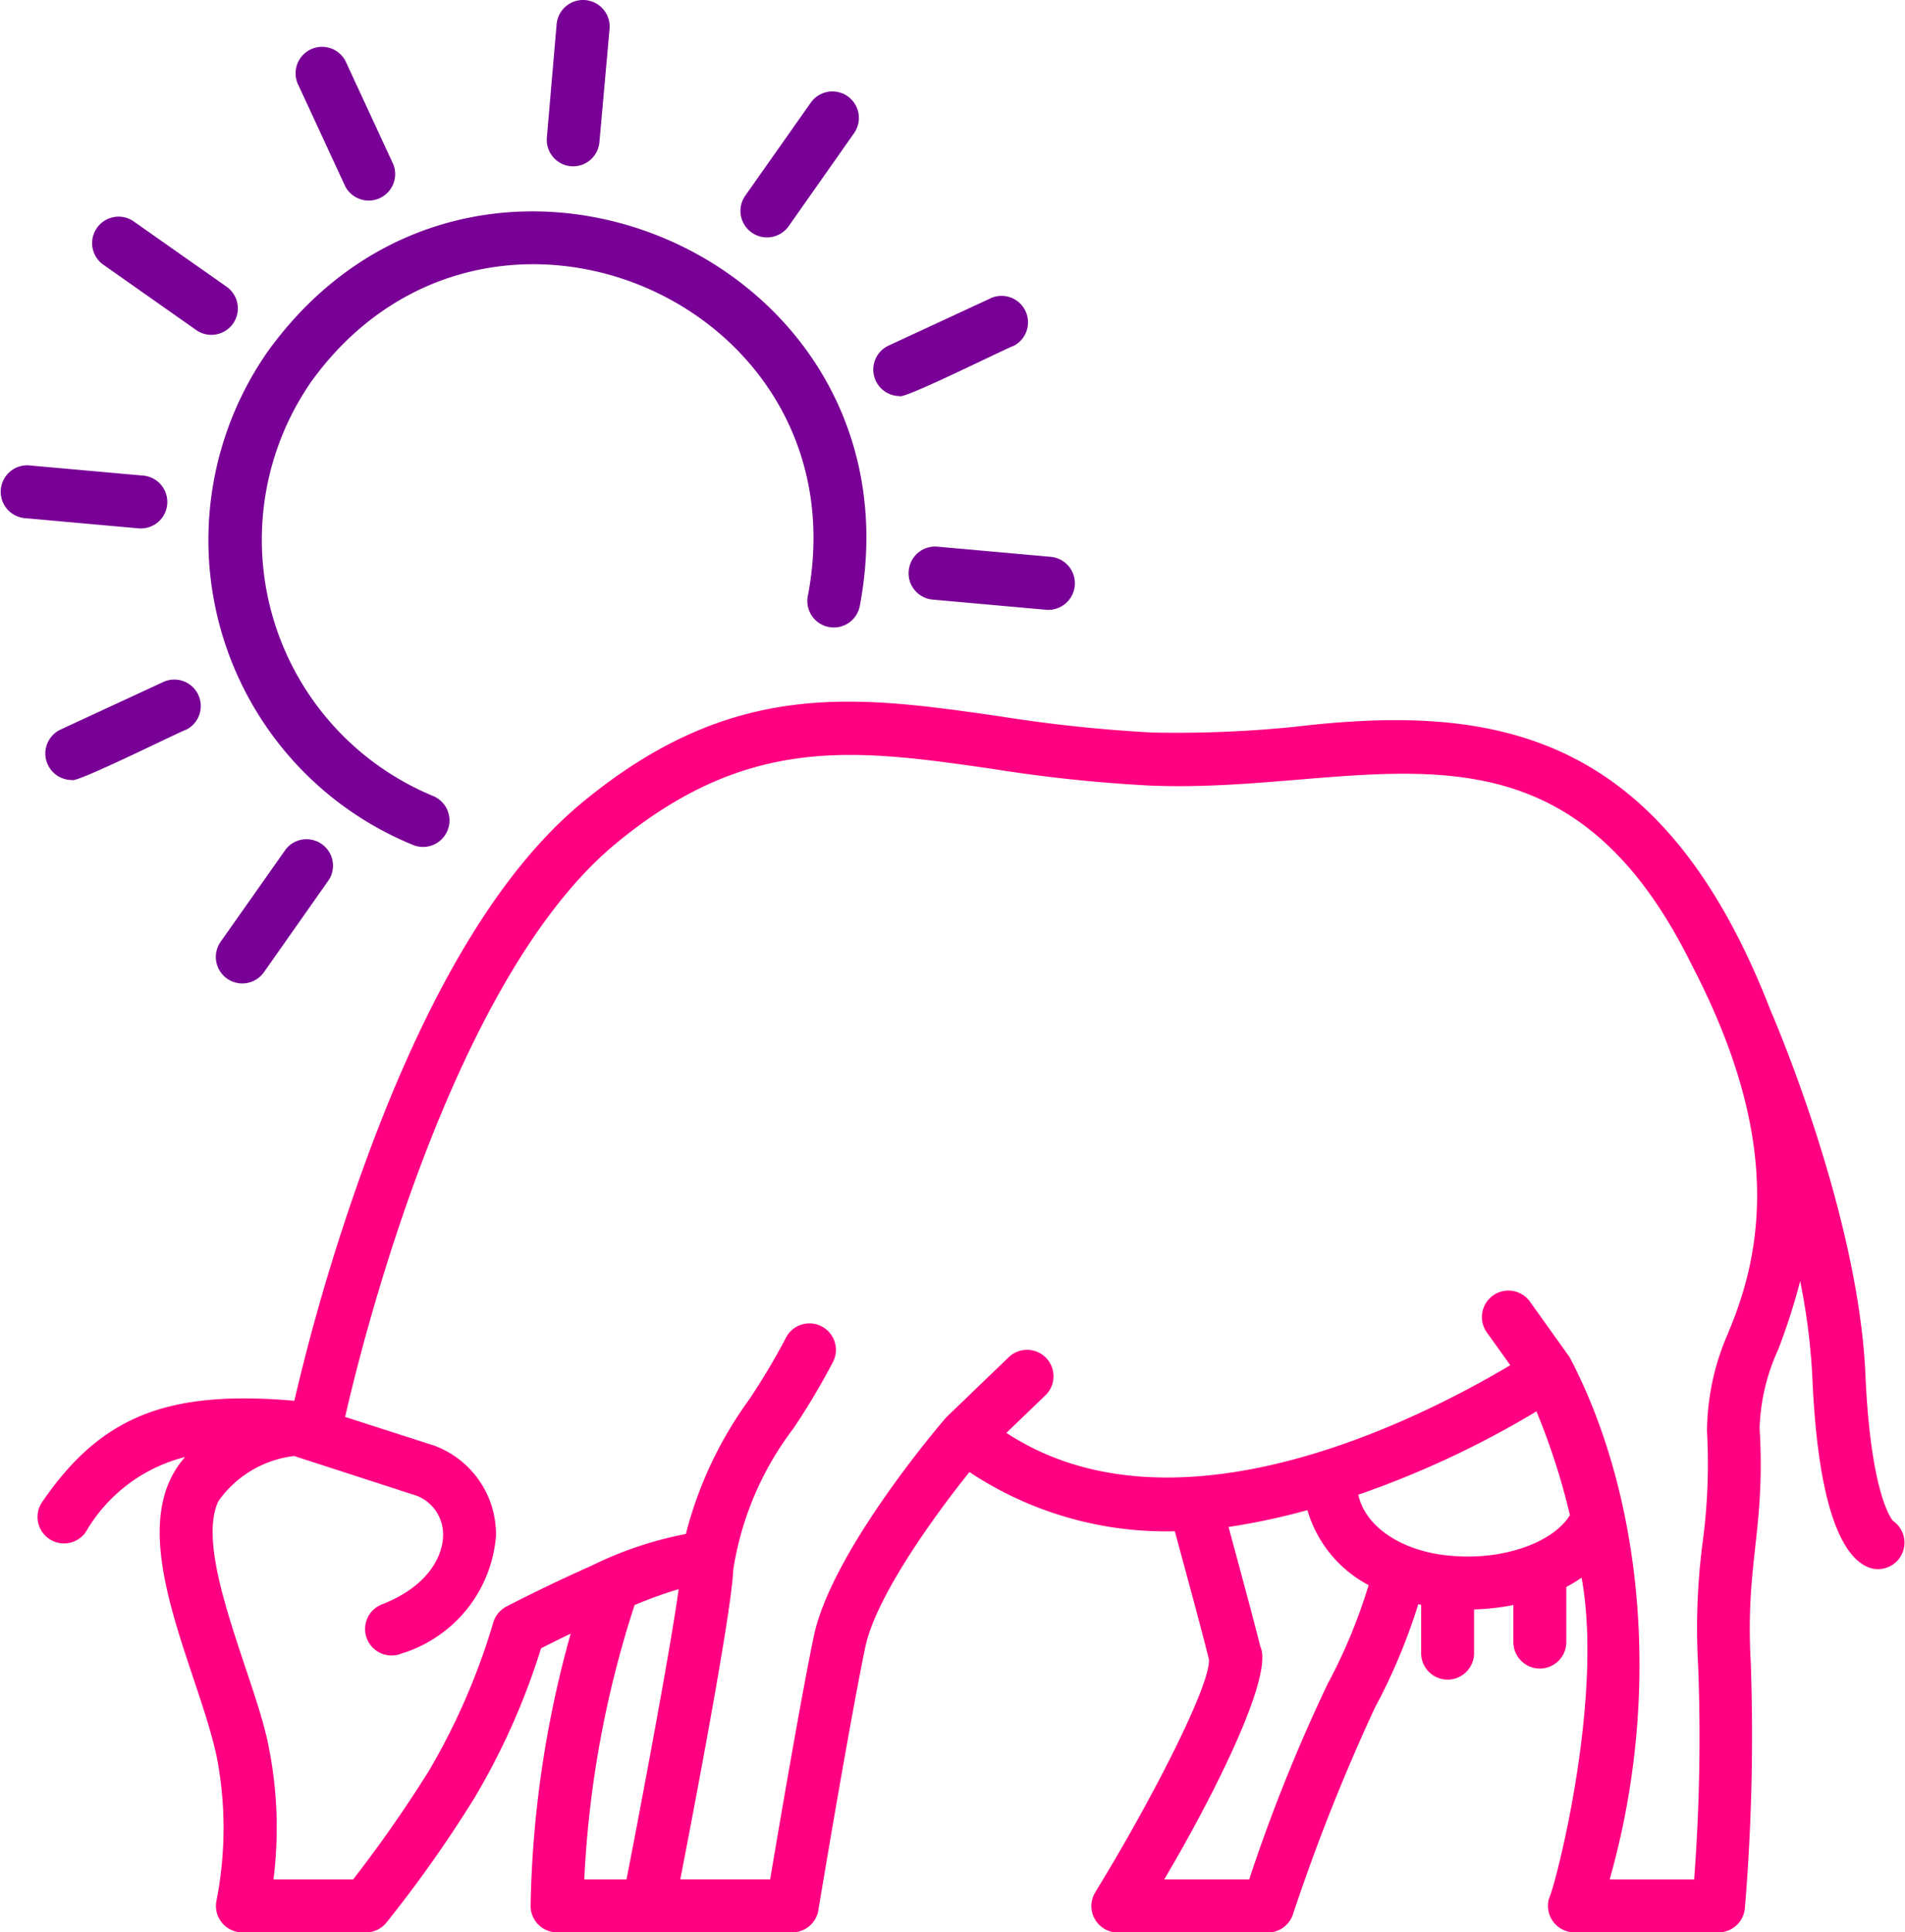 <svg xmlns="http://www.w3.org/2000/svg" width="71.978" height="72.999" viewBox="0 0 71.978 72.999">
  <g id="Group_527" data-name="Group 527" transform="translate(-759.636 -3613.156)">
    <path id="Path_3350" data-name="Path 3350" d="M81.636,189.978c-.127-.167-.833-1.25-1.022-5.5-.258-6.029-3.439-13.426-3.584-13.76C72.949,160.2,66.7,159.1,59.048,160.006a44.334,44.334,0,0,1-5.388.215,55.411,55.411,0,0,1-5.776-.615c-5.411-.776-10.087-1.448-15.789,3.29-3.135,2.6-5.941,7.332-8.342,14.07a78.385,78.385,0,0,0-2.5,8.5c-4.778-.413-7.294.568-9.525,3.821a1,1,0,0,0,1.645,1.138,6.031,6.031,0,0,1,3.751-2.833c-2.425,2.743.43,7.805,1.191,11.293a14.189,14.189,0,0,1,0,5.446,1,1,0,0,0,.757,1.194,1.011,1.011,0,0,0,.219.024h4.666a1,1,0,0,0,.772-.365,48.041,48.041,0,0,0,3.3-4.666,26.175,26.175,0,0,0,2.545-5.7c.367-.187.743-.373,1.121-.555a40.642,40.642,0,0,0-1.515,10.27,1,1,0,0,0,.985,1.015h8.9a1,1,0,0,0,.987-.833c.01-.068,1.148-6.916,1.77-9.925.395-1.917,2.61-4.974,3.939-6.631a13.422,13.422,0,0,0,7.76,2.237c.333,1.228.988,3.628,1.288,4.833.082.943-2.15,5.306-4.294,8.805a1,1,0,0,0,.853,1.52h5.666a1,1,0,0,0,.947-.678,74.1,74.1,0,0,1,3.093-7.8,22.437,22.437,0,0,0,1.646-3.923l.108.023V195a1,1,0,1,0,2,0v-1.651a8.845,8.845,0,0,0,1.485-.167v1.4a1,1,0,0,0,2,0V192.5a5.751,5.751,0,0,0,.578-.352c.848,4.643-1.023,11.746-1.225,12.1a1,1,0,0,0,.95,1.3h5.444a1,1,0,0,0,1-.915,78.617,78.617,0,0,0,.223-9.252c-.215-3.8.563-5.033.333-8.889a7.671,7.671,0,0,1,.7-2.953,24.4,24.4,0,0,0,.833-2.591,24.292,24.292,0,0,1,.46,3.616c.23,5.441,1.313,6.927,2.181,7.217a1,1,0,0,0,.833-1.8ZM33.8,203.548H32.209a39.359,39.359,0,0,1,1.9-10.365,16.332,16.332,0,0,1,1.666-.6c-.29,2.095-1.253,7.277-1.971,10.965Zm26.531-7.461a63.375,63.375,0,0,0-3,7.461H54.12c1.78-3,4.166-7.686,3.631-8.8-.278-1.115-.847-3.211-1.2-4.514a25.494,25.494,0,0,0,2.98-.636,4.683,4.683,0,0,0,2.313,2.833,20.457,20.457,0,0,1-1.51,3.659Zm4.621-4.766c-1.651-.128-3.2-.968-3.5-2.306a35.638,35.638,0,0,0,6.732-3.148,25.586,25.586,0,0,1,1.266,3.921C68.785,190.858,66.868,191.5,64.952,191.321Zm10.5-8.467a9.331,9.331,0,0,0-.823,3.76,22.455,22.455,0,0,1-.167,4.216,25.027,25.027,0,0,0-.167,4.666,70.909,70.909,0,0,1-.152,8.054H70.951c2.04-7.189,1.175-14.621-1.513-19.73l-1.5-2.1a1,1,0,1,0-1.626,1.167l.885,1.236c-4.446,2.64-13.033,6.5-19.04,2.556l1.5-1.443a1,1,0,0,0-1.386-1.44l-2.346,2.258-.07.073c-.175.2-4.316,5.037-4.979,8.255-.5,2.411-1.318,7.227-1.645,9.165H35.836c.58-2.988,1.951-10.2,2-11.69a11.794,11.794,0,0,1,2.276-5.348,26.953,26.953,0,0,0,1.478-2.48,1,1,0,1,0-1.771-.928l-.012.024a25.28,25.28,0,0,1-1.373,2.3,14.9,14.9,0,0,0-2.388,5.074,14,14,0,0,0-3.581,1.207c-1.64.723-3.136,1.5-3.2,1.535a1,1,0,0,0-.5.618,25,25,0,0,1-2.44,5.608,49.611,49.611,0,0,1-2.85,4.081h-3.01a15.6,15.6,0,0,0-.2-5.106c-.5-2.518-2.816-7.244-1.878-9.189a4.094,4.094,0,0,1,2.858-1.7l4.629,1.5a1.568,1.568,0,0,1,1,1.5c-.012.833-.62,1.946-2.3,2.6a1,1,0,1,0,.732,1.861,5.07,5.07,0,0,0,3.566-4.439,3.571,3.571,0,0,0-2.216-3.368.839.839,0,0,0-.12-.047l-3.363-1.083c.667-2.948,4.063-16.539,10.2-21.637,5.019-4.166,9.084-3.588,14.228-2.849a56.523,56.523,0,0,0,5.979.635c8.165.343,15.378-3.565,20.477,6.784,3.085,5.936,2.941,10.19,1.39,13.843Z" transform="translate(749.504 3480.607)" fill="#ff0082"/>
    <g id="Group_526" data-name="Group 526" transform="translate(759.636 3613.156)">
      <path id="Path_3340" data-name="Path 3340" d="M55.58,70.519a12.5,12.5,0,0,0,2.455,1.343.972.972,0,0,0,.378.075,1,1,0,0,0,.378-1.926A10.478,10.478,0,0,1,54.2,54.346c6.6-9.119,20.83-3,18.764,8.057a1,1,0,0,0,1.94.487q.012-.046.019-.093c2.463-13.175-14.489-20.467-22.36-9.6A12.446,12.446,0,0,0,55.58,70.519Z" transform="translate(-42.43 -39.942)" fill="#780096"/>
      <path id="Path_3341" data-name="Path 3341" d="M171.378,26.06a1,1,0,0,0,1.393-.243h0l2.471-3.514a1,1,0,0,0-1.637-1.15l-2.476,3.514a1,1,0,0,0,.247,1.392Z" transform="translate(-142.972 -17.273)" fill="#780096"/>
      <path id="Path_3342" data-name="Path 3342" d="M127.91,6.279A1,1,0,0,0,129,5.372l.383-4.279a1,1,0,1,0-2-.178l-.368,4.279A1,1,0,0,0,127.91,6.279Z" transform="translate(-106.352 0)" fill="#780096"/>
      <path id="Path_3343" data-name="Path 3343" d="M71.833,15.675a1,1,0,0,0,1.815-.833L71.84,10.936a1,1,0,0,0-1.815.833Z" transform="translate(-58.787 -8.632)" fill="#780096"/>
      <path id="Path_3344" data-name="Path 3344" d="M24.153,50.749l3.514,2.471a1,1,0,1,0,1.15-1.635L25.3,49.113A1,1,0,0,0,24.153,50.749Z" transform="translate(-20.282 -40.772)" fill="#780096"/>
      <path id="Path_3345" data-name="Path 3345" d="M8.335,107.871a1,1,0,0,0,.088-2l-4.281-.383a1,1,0,0,0-.178,1.991l4.281.385Z" transform="translate(-3.058 -87.908)" fill="#780096"/>
      <path id="Path_3346" data-name="Path 3346" d="M17.866,154.051l-3.9,1.806a1,1,0,0,0,.422,1.908c.13.145,4.108-1.843,4.318-1.9A1,1,0,0,0,17.866,154.051Z" transform="translate(-11.672 -128.299)" fill="#780096"/>
      <path id="Path_3347" data-name="Path 3347" d="M54.568,190.341l-2.476,3.515a1,1,0,0,0,1.636,1.15l2.471-3.515A1,1,0,0,0,54.568,190.341Z" transform="translate(-43.764 -158.266)" fill="#780096"/>
      <path id="Path_3348" data-name="Path 3348" d="M209.071,124.824a1,1,0,0,0,.907,1.085l4.279.383a1,1,0,0,0,.178-2l-4.279-.383a1,1,0,0,0-1.084.908Z" transform="translate(-174.737 -103.257)" fill="#780096"/>
      <path id="Path_3349" data-name="Path 3349" d="M202.061,70.729c.132.145,4.109-1.845,4.318-1.9a1,1,0,0,0-.833-1.815l-3.9,1.808A1,1,0,0,0,202.061,70.729Z" transform="translate(-168.071 -55.767)" fill="#780096"/>
    </g>
  </g>
</svg>
